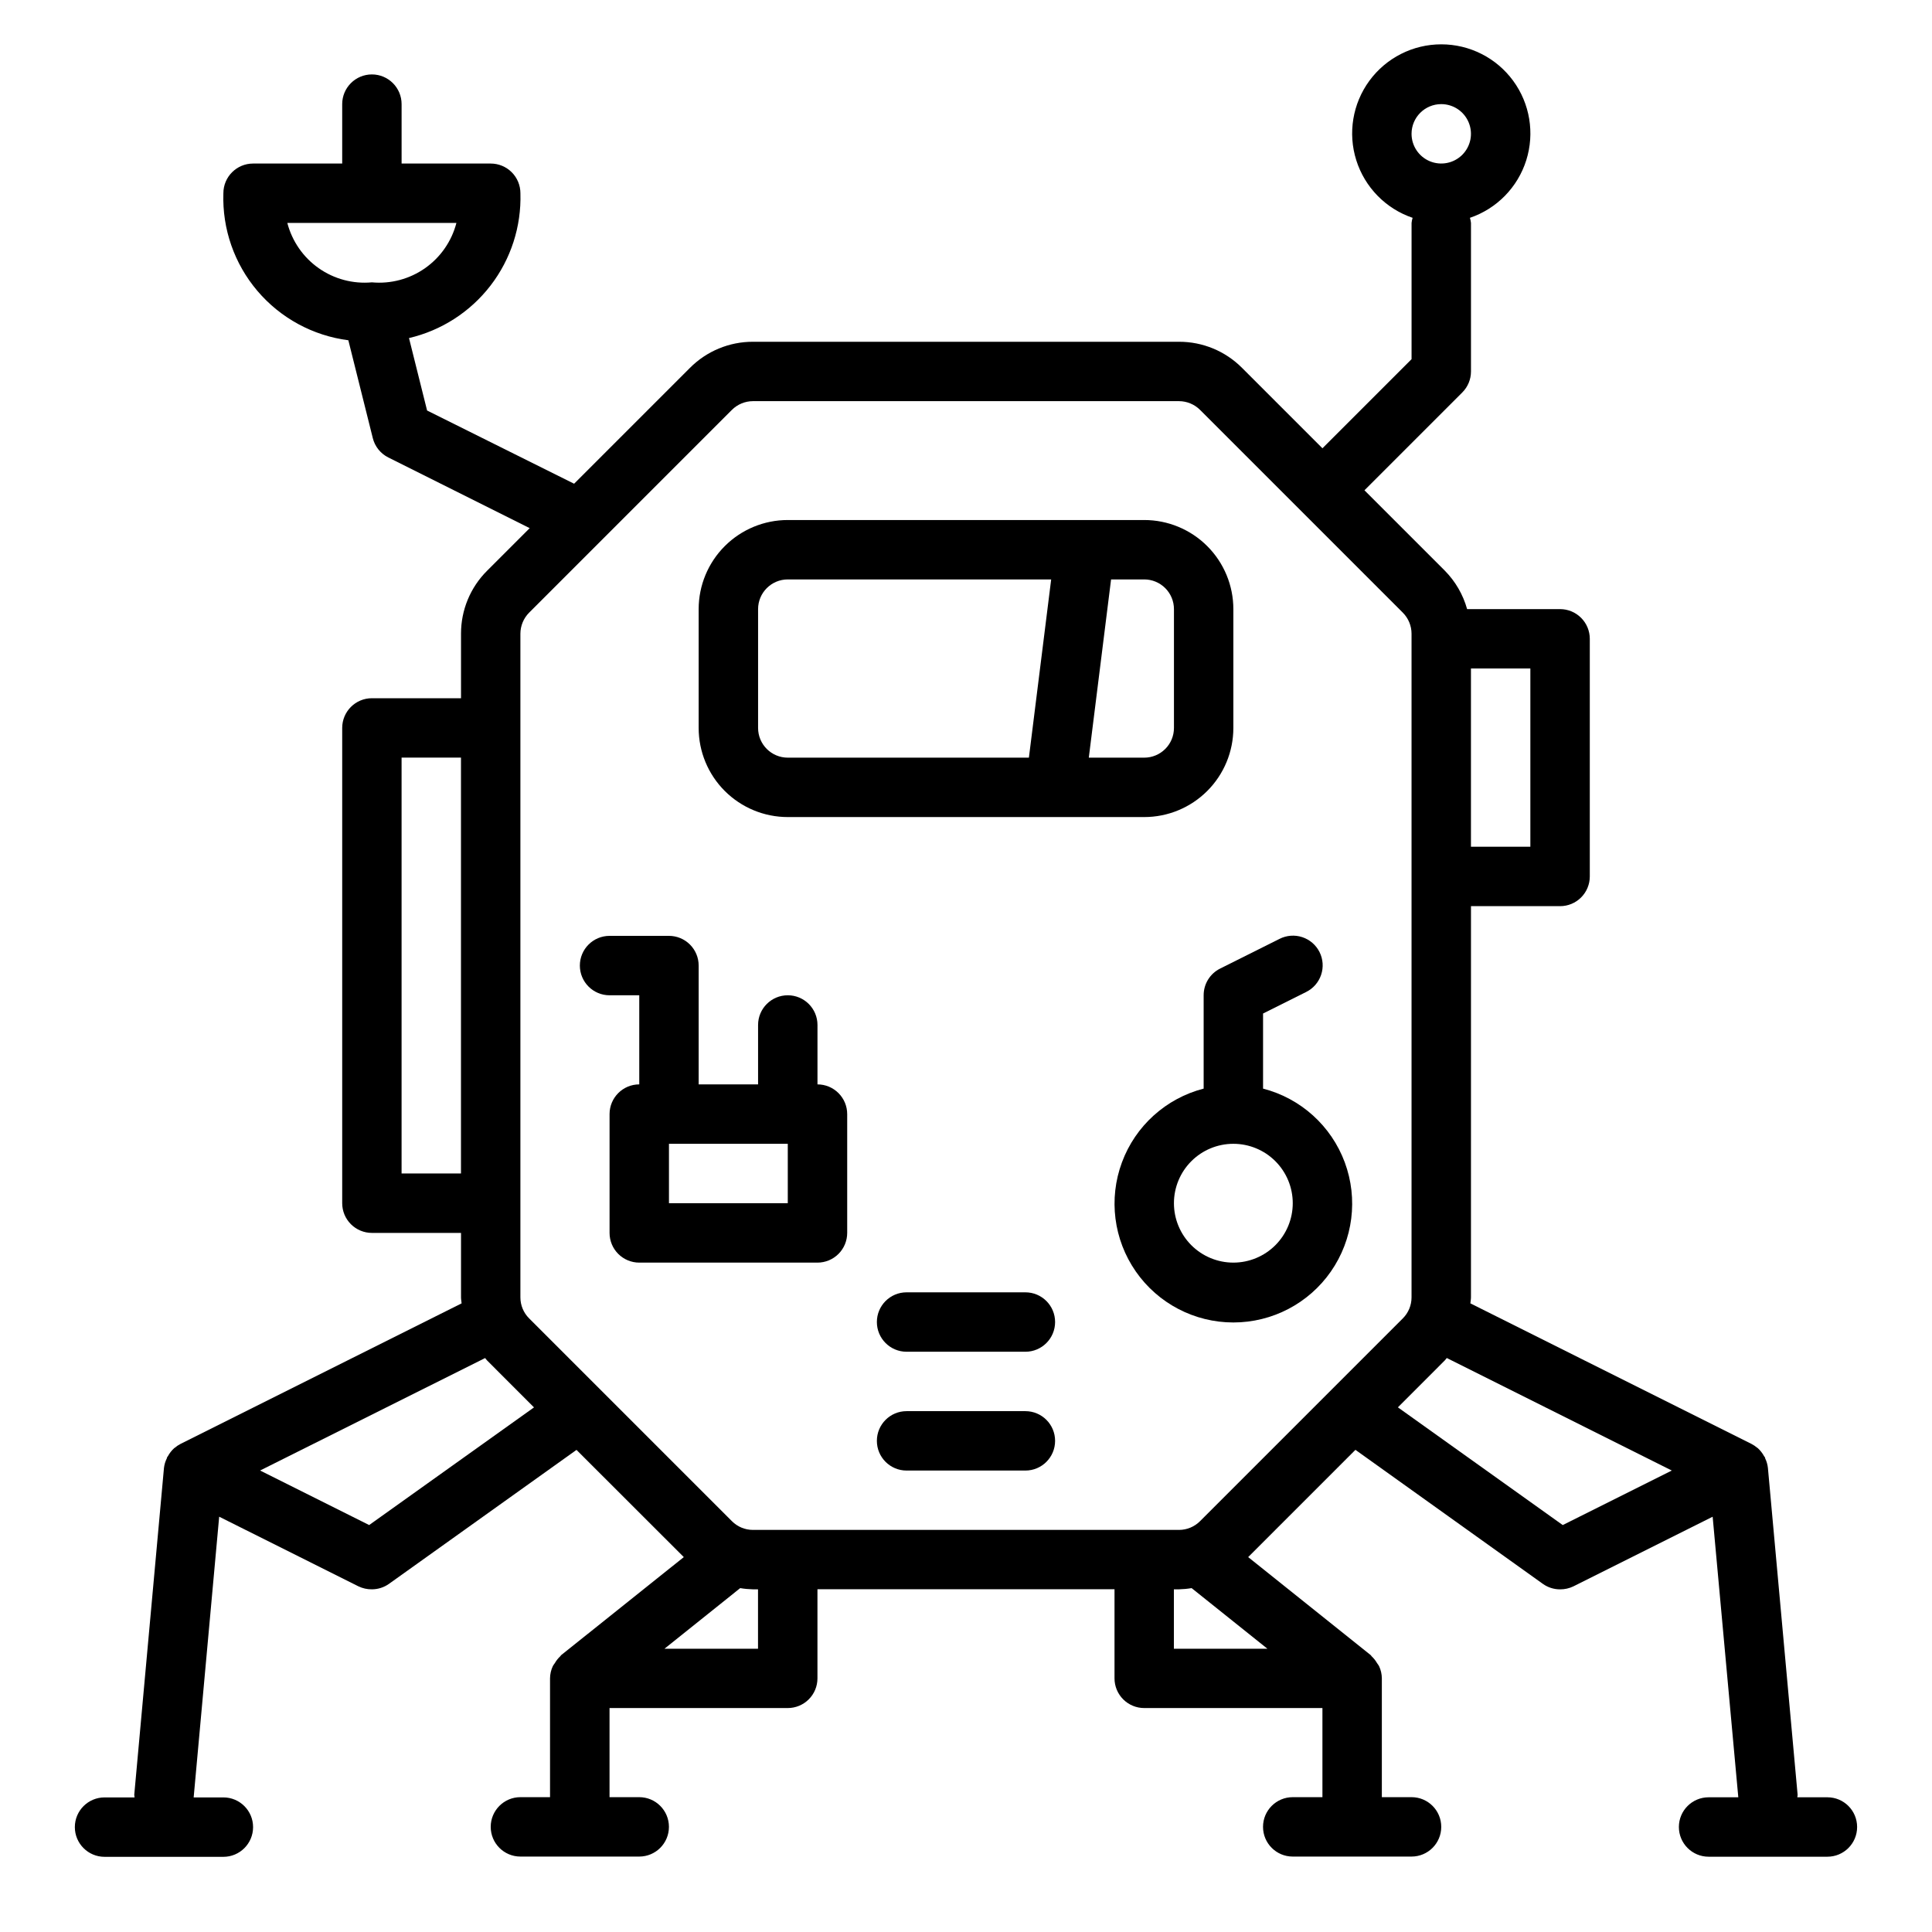 <?xml version="1.0" encoding="UTF-8"?>
<!-- Uploaded to: ICON Repo, www.svgrepo.com, Generator: ICON Repo Mixer Tools -->
<svg fill="#000000" width="800px" height="800px" version="1.1" viewBox="144 144 512 512" xmlns="http://www.w3.org/2000/svg">
 <g>
  <path d="m628.29 620.3h-7.984c0-0.242 0.102-0.465 0.078-0.707l-7.871-86.594c-0.094-0.875-0.34-1.727-0.723-2.519-0.039-0.094 0-0.195-0.07-0.293-0.07-0.094-0.148-0.156-0.203-0.262l-0.004 0.004c-0.434-0.816-1.012-1.555-1.699-2.172-0.055-0.047-0.117-0.07-0.164-0.109h-0.004c-0.445-0.379-0.934-0.707-1.453-0.977l-74.527-37.266c0.039-0.527 0.156-1.039 0.156-1.574l0.004-103.69h23.617-0.004c2.09 0 4.09-0.828 5.566-2.305 1.477-1.477 2.309-3.481 2.309-5.566v-62.977c0-2.09-0.832-4.09-2.309-5.566-1.477-1.477-3.477-2.305-5.566-2.305h-24.637c-1.07-3.84-3.102-7.344-5.898-10.18l-21.309-21.309 25.922-25.922v-0.004c1.477-1.473 2.309-3.477 2.309-5.562v-39.363c-0.051-0.461-0.141-0.918-0.277-1.359 7.125-2.422 12.668-8.09 14.93-15.266 2.258-7.172 0.969-14.996-3.481-21.062-4.449-6.066-11.523-9.648-19.047-9.648-7.519 0-14.594 3.582-19.043 9.648-4.449 6.066-5.742 13.891-3.481 21.062 2.262 7.176 7.805 12.844 14.93 15.266-0.137 0.441-0.23 0.898-0.277 1.359v36.102l-23.617 23.617-21.309-21.309c-4.418-4.441-10.43-6.934-16.695-6.922h-112.92c-6.266-0.012-12.277 2.481-16.695 6.922l-30.699 30.699-38.961-19.402-4.793-19.199c8.594-2.008 16.23-6.926 21.613-13.922 5.383-6.992 8.18-15.633 7.914-24.457 0-2.086-0.828-4.09-2.305-5.566-1.477-1.477-3.481-2.305-5.566-2.305h-23.617v-15.742c0-4.348-3.523-7.875-7.871-7.875s-7.871 3.527-7.871 7.875v15.742h-23.617c-4.348 0-7.871 3.523-7.871 7.871-0.32 9.453 2.898 18.68 9.023 25.887 6.125 7.203 14.715 11.867 24.094 13.074l6.481 25.93h-0.004c0.559 2.231 2.062 4.106 4.117 5.133l37.465 18.727-11.281 11.281c-4.441 4.418-6.934 10.43-6.918 16.695v17.098h-23.617c-4.348 0-7.871 3.527-7.871 7.875v125.95-0.004c0 2.09 0.828 4.09 2.305 5.566 1.477 1.477 3.477 2.309 5.566 2.309h23.617v17.098c0 0.535 0.117 1.047 0.156 1.574l-74.523 37.266c-0.516 0.266-1 0.59-1.441 0.969-0.062 0.047-0.125 0.07-0.188 0.125h-0.004c-0.684 0.617-1.258 1.352-1.691 2.164-0.055 0.102-0.148 0.156-0.203 0.262-0.055 0.102 0 0.195-0.07 0.293v-0.004c-0.402 0.801-0.656 1.664-0.758 2.551l-7.871 86.594c0 0.242 0.078 0.465 0.078 0.707h-7.949c-4.348 0-7.875 3.523-7.875 7.871 0 4.348 3.527 7.875 7.875 7.875h31.488c4.348 0 7.871-3.527 7.871-7.875 0-4.348-3.523-7.871-7.871-7.871h-7.875l6.762-74.391 36.918 18.461h0.004c1.098 0.527 2.301 0.797 3.519 0.785 1.641 0.004 3.238-0.508 4.574-1.461l49.68-35.488 28.434 28.41-32.496 25.977c-0.109 0.086-0.148 0.219-0.25 0.316h-0.004c-0.562 0.527-1.047 1.137-1.43 1.809-0.195 0.25-0.371 0.512-0.527 0.789-0.48 1.016-0.73 2.121-0.742 3.242v31.488h-7.848c-4.348 0-7.871 3.523-7.871 7.871 0 4.348 3.523 7.871 7.871 7.871h31.488c4.348 0 7.871-3.523 7.871-7.871 0-4.348-3.523-7.871-7.871-7.871h-7.871v-23.617h47.23c2.09 0 4.09-0.828 5.566-2.305 1.477-1.477 2.305-3.477 2.305-5.566v-23.617h78.723v23.617c0 2.09 0.828 4.09 2.305 5.566 1.477 1.477 3.481 2.305 5.566 2.305h47.23v23.617h-7.871c-4.348 0-7.871 3.523-7.871 7.871 0 4.348 3.523 7.871 7.871 7.871h31.488c4.348 0 7.871-3.523 7.871-7.871 0-4.348-3.523-7.871-7.871-7.871h-7.871v-31.488c-0.008-1.121-0.262-2.227-0.738-3.242-0.16-0.273-0.336-0.539-0.531-0.789-0.383-0.672-0.867-1.281-1.43-1.809-0.102-0.094-0.141-0.227-0.25-0.316l-32.477-25.977 28.426-28.426 49.66 35.512c1.332 0.953 2.93 1.465 4.57 1.461 1.219 0.012 2.422-0.258 3.519-0.785l36.918-18.461 6.797 74.352h-7.871c-4.348 0-7.875 3.523-7.875 7.871 0 4.348 3.527 7.875 7.875 7.875h31.488c4.348 0 7.871-3.527 7.871-7.875 0-4.348-3.523-7.871-7.871-7.871zm-102.34-448.71-0.004 0.004c3.188 0 6.055 1.914 7.273 4.859 1.219 2.941 0.547 6.324-1.707 8.578-2.25 2.25-5.637 2.922-8.578 1.707-2.941-1.219-4.859-4.09-4.859-7.273 0-4.348 3.523-7.871 7.871-7.871zm-305.8 31.488h44.809-0.004c-1.258 4.856-4.203 9.105-8.309 11.992-4.106 2.883-9.098 4.215-14.094 3.754-4.996 0.461-9.992-0.871-14.094-3.754-4.106-2.887-7.051-7.137-8.312-11.992zm329.41 165.31h-15.742v-47.23h15.742zm-267.65-56.457c0.008-2.086 0.836-4.086 2.309-5.566l53.75-53.75c1.48-1.469 3.477-2.297 5.562-2.305h112.92c2.086 0.008 4.086 0.836 5.566 2.305l53.75 53.75c1.469 1.48 2.301 3.481 2.305 5.566v175.89c0 2.086-0.828 4.09-2.305 5.562l-53.75 53.75c-1.477 1.477-3.481 2.309-5.566 2.309h-112.92c-2.086 0-4.09-0.832-5.562-2.309l-53.75-53.75c-1.477-1.473-2.309-3.477-2.309-5.562zm-31.488 143.05v-110.21h15.742v110.21zm-8.59 93.172-28.902-14.453 59.629-29.801c0.188 0.203 0.332 0.441 0.527 0.637l12.43 12.438zm103.05 32.781h-24.789l20.066-16.066c1.105 0.188 2.223 0.293 3.344 0.32h1.379zm110.21-15.742h1.355v-0.004c1.121-0.027 2.238-0.133 3.344-0.32l20.09 16.066h-24.789zm103.05-17.035-43.684-31.195 12.43-12.438c0.195-0.195 0.34-0.434 0.527-0.637l59.629 29.82z"/>
  <path d="m352.77 360.53h94.465c6.262 0 12.27-2.488 16.699-6.918 4.43-4.426 6.918-10.434 6.918-16.695v-31.488c0-6.266-2.488-12.273-6.918-16.699-4.43-4.43-10.438-6.918-16.699-6.918h-94.465c-6.262 0-12.27 2.488-16.699 6.918-4.43 4.426-6.918 10.434-6.918 16.699v31.488c0 6.262 2.488 12.27 6.918 16.695 4.43 4.43 10.438 6.918 16.699 6.918zm102.34-55.105v31.492c0 2.086-0.828 4.09-2.305 5.562-1.477 1.477-3.477 2.309-5.566 2.309h-14.695l5.902-47.23 8.793-0.004c2.09 0 4.09 0.832 5.566 2.309 1.477 1.473 2.305 3.477 2.305 5.566zm-110.21 0v0.004c0-4.348 3.523-7.875 7.871-7.875h69.801l-5.902 47.23-63.898 0.004c-4.348 0-7.871-3.527-7.871-7.871z"/>
  <path d="m305.54 407.76h7.871v23.617-0.004c-4.348 0-7.871 3.527-7.871 7.875v31.488c0 2.086 0.828 4.09 2.305 5.566 1.477 1.473 3.481 2.305 5.566 2.305h47.23c2.09 0 4.09-0.832 5.566-2.305 1.477-1.477 2.309-3.481 2.309-5.566v-31.488c0-2.09-0.832-4.09-2.309-5.566-1.477-1.477-3.477-2.309-5.566-2.309v-15.742c0-4.348-3.523-7.871-7.871-7.871s-7.871 3.523-7.871 7.871v15.742h-15.746v-31.488c0-2.086-0.828-4.09-2.305-5.566-1.477-1.477-3.477-2.305-5.566-2.305h-15.742c-4.348 0-7.871 3.523-7.871 7.871 0 4.348 3.523 7.875 7.871 7.875zm47.23 55.105-31.488-0.004v-15.742h31.488z"/>
  <path d="m462.98 407.76v24.734c-9.98 2.574-18.07 9.871-21.652 19.535-3.586 9.664-2.211 20.473 3.676 28.934 5.883 8.461 15.539 13.504 25.848 13.504 10.305 0 19.961-5.043 25.848-13.504 5.887-8.461 7.258-19.27 3.676-28.934-3.586-9.664-11.672-16.961-21.652-19.535v-19.902l11.391-5.691c1.883-0.922 3.32-2.562 3.992-4.551 0.672-1.984 0.523-4.16-0.414-6.039-0.938-1.875-2.586-3.301-4.578-3.957-1.996-0.656-4.168-0.488-6.039 0.465l-15.742 7.871c-2.676 1.336-4.363 4.078-4.352 7.07zm23.617 55.105-0.004-0.004c0 4.176-1.656 8.18-4.609 11.133s-6.957 4.613-11.133 4.613c-4.176 0-8.18-1.66-11.133-4.613s-4.613-6.957-4.613-11.133 1.66-8.18 4.613-11.133 6.957-4.609 11.133-4.609c4.176 0 8.18 1.656 11.133 4.609s4.609 6.957 4.609 11.133z"/>
  <path d="m415.74 517.97h-31.488c-4.348 0-7.871 3.523-7.871 7.871s3.523 7.871 7.871 7.871h31.488c4.348 0 7.871-3.523 7.871-7.871s-3.523-7.871-7.871-7.871z"/>
  <path d="m415.74 486.48h-31.488c-4.348 0-7.871 3.523-7.871 7.871 0 4.348 3.523 7.875 7.871 7.875h31.488c4.348 0 7.871-3.527 7.871-7.875 0-4.348-3.523-7.871-7.871-7.871z"/>
 </g>
</svg>